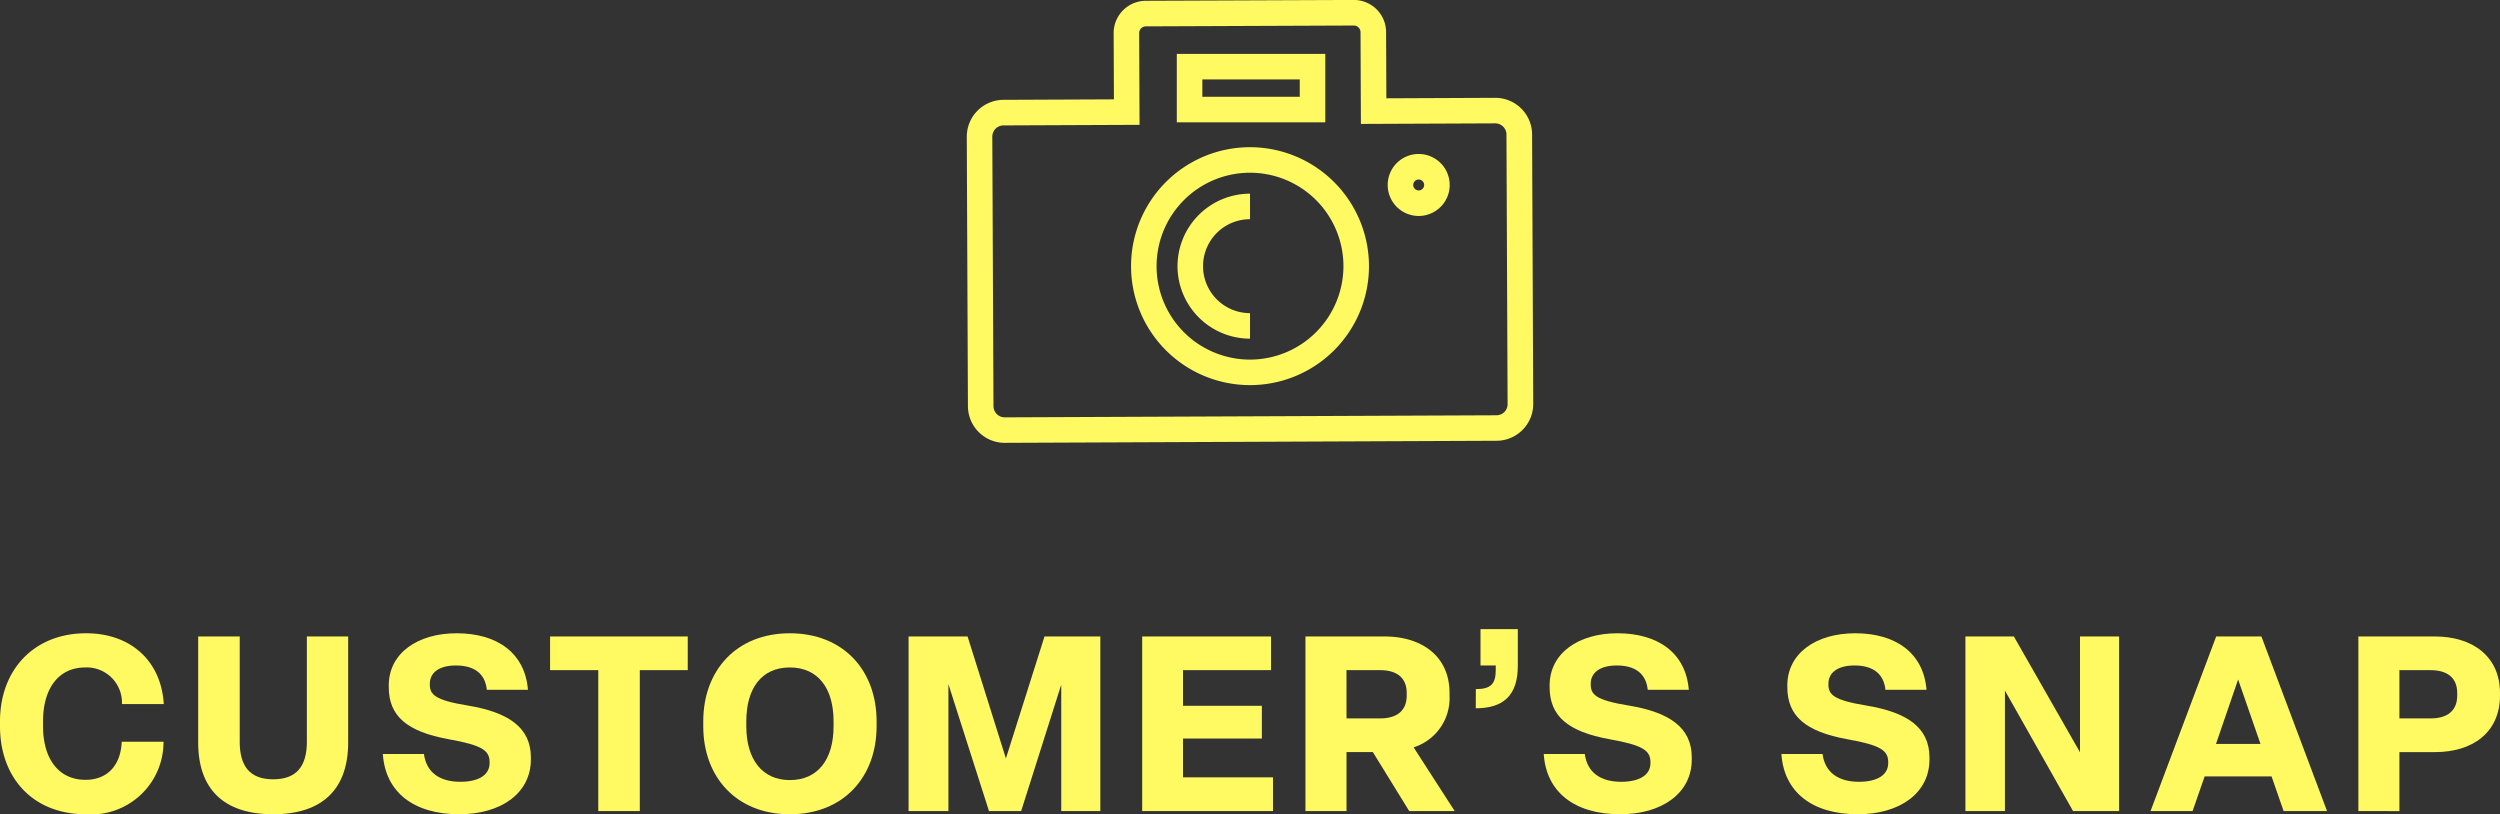 <svg xmlns="http://www.w3.org/2000/svg" xmlns:xlink="http://www.w3.org/1999/xlink" width="194.285" height="63.279" viewBox="0 0 194.285 63.279">
  <rect x="0" y="0" width="194.285" height="63.279" fill="#333333" stroke="none"/>
  <defs>
    <clipPath id="clip-path">
      <rect id="長方形_759" data-name="長方形 759" width="194.285" height="14.389" fill="none"/>
    </clipPath>
  </defs>
  <g id="snap-title" transform="translate(-585.867 -1885.001)">
    <g id="グループ_324" data-name="グループ 324" transform="translate(11.583 -1273.676)">
      <path id="パス_1494" data-name="パス 1494" d="M693.349,3169.125h0a2.857,2.857,0,0,0-2.856-2.845h-.014l-8.455.037-.021-5.144a2.506,2.506,0,0,0-2.505-2.5h-.012l-16.161.065a2.508,2.508,0,0,0-2.495,2.517l.022,5.143-8.59.037a2.863,2.863,0,0,0-2.845,2.87l.088,20.942a2.863,2.863,0,0,0,2.858,2.845h.011l38.217-.161a2.859,2.859,0,0,0,2.846-2.87Zm-2.15,21.567a.869.869,0,0,1-.616.258l-38.217.161h0a.875.875,0,0,1-.874-.869L651.4,3169.3a.875.875,0,0,1,.87-.877l10.573-.045-.03-7.129a.522.522,0,0,1,.52-.523l16.161-.066h0a.524.524,0,0,1,.522.52l.029,7.128,10.44-.045h0a.874.874,0,0,1,.872.87h0l.088,20.94A.869.869,0,0,1,691.2,3190.692Z" fill="#fff962"/>
      <path id="パス_1495" data-name="パス 1495" d="M677.278,3162.865h-11.54v5.318h11.54Zm-1.984,3.333h-7.571v-1.348h7.571Z" fill="#fff962"/>
      <path id="パス_1496" data-name="パス 1496" d="M671.427,3170.116a9.245,9.245,0,1,0,9.246,9.246A9.256,9.256,0,0,0,671.427,3170.116Zm0,16.507a7.261,7.261,0,1,1,7.261-7.261A7.27,7.27,0,0,1,671.427,3186.623Z" fill="#fff962"/>
      <path id="パス_1497" data-name="パス 1497" d="M684.536,3170.643a2.409,2.409,0,1,0,2.409,2.409A2.412,2.412,0,0,0,684.536,3170.643Zm0,2.834a.425.425,0,1,1,.425-.425A.426.426,0,0,1,684.536,3173.477Z" fill="#fff962"/>
      <path id="パス_1498" data-name="パス 1498" d="M665.793,3179.362a5.64,5.64,0,0,0,5.634,5.634v-1.984a3.65,3.65,0,1,1,0-7.3v-1.984A5.64,5.64,0,0,0,665.793,3179.362Z" fill="#fff962"/>
    </g>
    <g id="グループ_4118" data-name="グループ 4118" transform="translate(585.867 1933.891)">
      <g id="グループ_4117" data-name="グループ 4117" transform="translate(0 0)" clip-path="url(#clip-path)">
        <path id="パス_13980" data-name="パス 13980" d="M0,7.566V7.185C0,3.191,2.636.343,6.688.343c3.515,0,5.847,2.2,6.039,5.5H9.478A2.737,2.737,0,0,0,6.63,3C4.51,3,3.344,4.681,3.344,7.185v.382c0,2.5,1.184,4.165,3.306,4.165,1.643,0,2.732-1.07,2.809-2.961h3.248a5.622,5.622,0,0,1-6.038,5.637C2.542,14.408,0,11.56,0,7.566" transform="translate(0 -0.019)" fill="#fff962"/>
        <path id="パス_13981" data-name="パス 13981" d="M16.258,8.841V.605h3.229V8.8c0,1.855.764,2.905,2.6,2.905,1.816,0,2.618-1.013,2.618-2.924V.605h3.21V8.841c0,3.592-1.968,5.58-5.829,5.58s-5.828-1.968-5.828-5.58" transform="translate(-0.857 -0.032)" fill="#fff962"/>
        <path id="パス_13982" data-name="パス 13982" d="M31.407,9.725H34.6c.191,1.433,1.223,2.16,2.828,2.16,1.433,0,2.275-.535,2.275-1.452v-.077c0-.917-.612-1.319-3.173-1.777-3.267-.592-4.663-1.815-4.663-4.051V4.394c0-2.484,2.217-4.051,5.275-4.051,3.172,0,5.313,1.547,5.542,4.395H39.49c-.134-1.28-.994-1.892-2.408-1.892-1.376,0-2.024.612-2.024,1.414v.058c0,.783.382,1.223,2.96,1.643,3.116.516,4.893,1.681,4.893,4.033v.153c0,2.637-2.331,4.261-5.561,4.261-3.593,0-5.752-1.758-5.943-4.682" transform="translate(-1.655 -0.019)" fill="#fff962"/>
        <path id="パス_13983" data-name="パス 13983" d="M48.871,14.173V3.223H45.125V.605h10.7V3.223H52.1v10.95Z" transform="translate(-2.377 -0.032)" fill="#fff962"/>
        <path id="パス_13984" data-name="パス 13984" d="M57.693,7.566V7.185c0-3.956,2.579-6.842,6.726-6.842,4.166,0,6.745,2.886,6.745,6.842v.382c0,3.956-2.579,6.842-6.745,6.842-4.147,0-6.726-2.886-6.726-6.842m10.127,0V7.185c0-2.561-1.2-4.185-3.4-4.185s-3.382,1.625-3.382,4.185v.382c0,2.561,1.223,4.185,3.382,4.185,2.2,0,3.4-1.625,3.4-4.185" transform="translate(-3.04 -0.019)" fill="#fff962"/>
        <path id="パス_13985" data-name="パス 13985" d="M74.536,14.173V.605h4.586L82.1,10.083l3-9.478h4.338V14.173H86.4V4.35l-3.115,9.823h-2.5L77.632,4.312v9.861Z" transform="translate(-3.927 -0.032)" fill="#fff962"/>
        <path id="パス_13986" data-name="パス 13986" d="M93.7,14.173V.605h10.013V3.223H96.872V5.994H103V8.535H96.872v3.019h6.993v2.618Z" transform="translate(-4.936 -0.032)" fill="#fff962"/>
        <path id="パス_13987" data-name="パス 13987" d="M107.094,14.172V.605h6.153c2.886,0,5.044,1.528,5.044,4.395v.191A4.014,4.014,0,0,1,115.5,9.223l3.191,4.95h-3.534L112.33,9.587h-2.045v4.586Zm3.191-7.2H112.9c1.223,0,2.063-.535,2.063-1.777V5c0-1.242-.84-1.777-2.063-1.777h-2.618Z" transform="translate(-5.642 -0.032)" fill="#fff962"/>
        <path id="パス_13988" data-name="パス 13988" d="M121.072,4.663c1.146,0,1.548-.382,1.548-1.49V2.828h-1.185V0h2.9V2.847c0,2.275-1.089,3.306-3.267,3.306Z" transform="translate(-6.379 0)" fill="#fff962"/>
        <path id="パス_13989" data-name="パス 13989" d="M126.64,9.725h3.192c.191,1.433,1.223,2.16,2.828,2.16,1.433,0,2.275-.535,2.275-1.452v-.077c0-.917-.612-1.319-3.173-1.777-3.267-.592-4.663-1.815-4.663-4.051V4.394c0-2.484,2.217-4.051,5.275-4.051,3.172,0,5.313,1.547,5.542,4.395h-3.191c-.134-1.28-.994-1.892-2.408-1.892-1.376,0-2.024.612-2.024,1.414v.058c0,.783.382,1.223,2.96,1.643,3.116.516,4.893,1.681,4.893,4.033v.153c0,2.637-2.331,4.261-5.561,4.261-3.593,0-5.752-1.758-5.943-4.682" transform="translate(-6.672 -0.019)" fill="#fff962"/>
        <path id="パス_13990" data-name="パス 13990" d="M146.146,9.725h3.191c.191,1.433,1.223,2.16,2.828,2.16,1.433,0,2.275-.535,2.275-1.452v-.077c0-.917-.612-1.319-3.173-1.777C148,7.987,146.6,6.764,146.6,4.528V4.394c0-2.484,2.217-4.051,5.275-4.051,3.172,0,5.313,1.547,5.542,4.395h-3.192c-.134-1.28-.994-1.892-2.408-1.892-1.376,0-2.024.612-2.024,1.414v.058c0,.783.382,1.223,2.96,1.643,3.116.516,4.893,1.681,4.893,4.033v.153c0,2.637-2.331,4.261-5.562,4.261-3.592,0-5.751-1.758-5.943-4.682" transform="translate(-7.7 -0.019)" fill="#fff962"/>
        <path id="パス_13991" data-name="パス 13991" d="M161.235,14.173V.605H165l5.14,9v-9h3.038V14.173H169.6l-5.294-9.363v9.363Z" transform="translate(-8.495 -0.032)" fill="#fff962"/>
        <path id="パス_13992" data-name="パス 13992" d="M186.763,14.172l-.936-2.694h-5.2l-.937,2.694h-3.267l5.1-13.567h3.515l5.1,13.567Zm-5.255-5.217h3.459l-1.739-5.007Z" transform="translate(-9.295 -0.032)" fill="#fff962"/>
        <path id="パス_13993" data-name="パス 13993" d="M193.471,14.172V.605h5.962c2.886,0,5.044,1.528,5.044,4.395v.191c0,2.886-2.141,4.4-5.044,4.4h-2.772v4.586Zm3.191-7.2h2.428c1.223,0,2.063-.535,2.063-1.777V5c0-1.242-.84-1.777-2.063-1.777h-2.428Z" transform="translate(-10.193 -0.032)" fill="#fff962"/>
      </g>
    </g>
  </g>
</svg>
